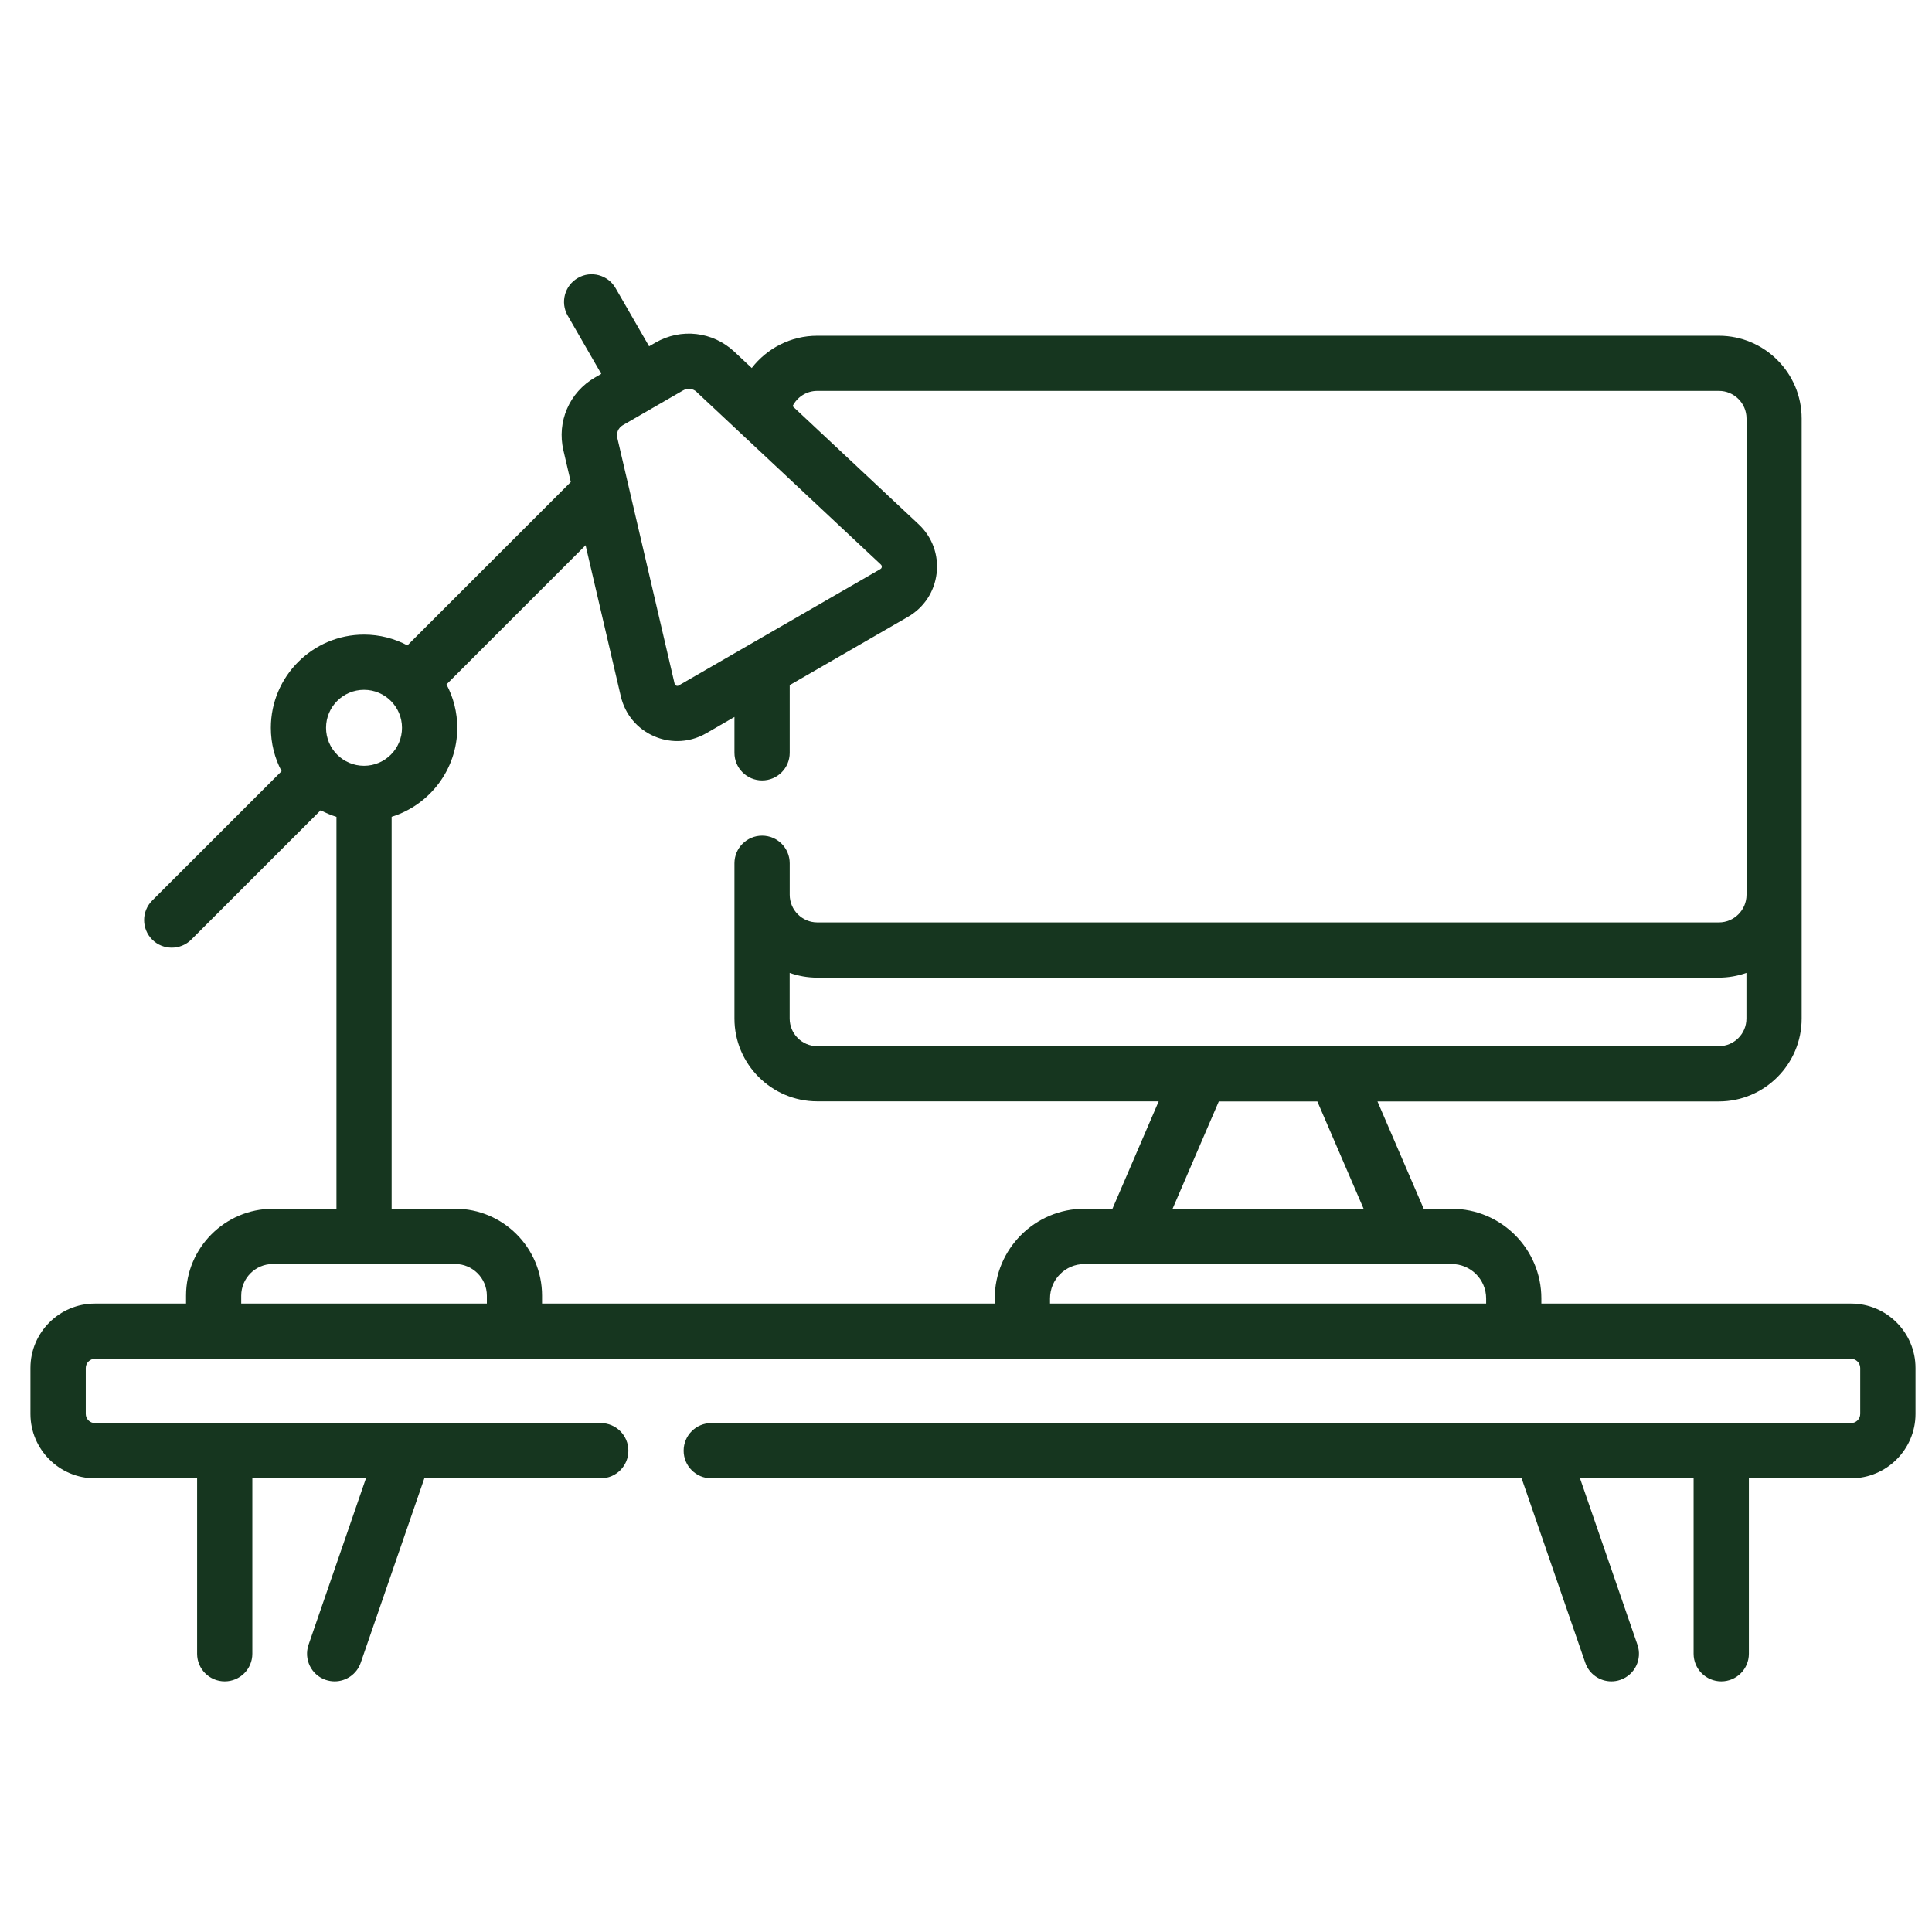 <svg width="41" height="41" viewBox="0 0 41 41" fill="none" xmlns="http://www.w3.org/2000/svg">
<g id="icon-private" clip-path="url(#clip0_5509_6917)">
<path id="Vector" d="M39.279 27.664H32.71V27.555C32.71 26.506 31.857 25.652 30.808 25.652H30.213L29.232 23.374H36.477C37.445 23.374 38.234 22.585 38.234 21.616V8.882C38.234 7.914 37.445 7.125 36.477 7.125H17.344C16.779 7.125 16.275 7.394 15.953 7.81L15.585 7.465C15.127 7.035 14.453 6.957 13.908 7.272L13.775 7.349L13.063 6.114C12.902 5.834 12.543 5.737 12.263 5.899C11.983 6.06 11.886 6.419 12.048 6.699L12.76 7.934L12.628 8.01C12.083 8.325 11.813 8.947 11.957 9.56L12.113 10.229L8.646 13.696C8.371 13.551 8.058 13.467 7.725 13.467C6.635 13.467 5.748 14.355 5.748 15.445C5.748 15.777 5.83 16.091 5.976 16.366L3.23 19.111C3.001 19.34 3.001 19.711 3.23 19.94C3.345 20.055 3.495 20.111 3.645 20.111C3.795 20.111 3.945 20.054 4.059 19.94L6.805 17.195C6.911 17.251 7.024 17.299 7.14 17.335V25.652H5.791C4.775 25.652 3.948 26.48 3.948 27.496V27.664H2.014C1.26 27.664 0.646 28.277 0.646 29.031V30.005C0.646 30.759 1.26 31.372 2.014 31.372H4.183V35.095C4.183 35.419 4.445 35.681 4.769 35.681C5.093 35.681 5.355 35.419 5.355 35.095V31.372H7.766L6.548 34.904C6.443 35.21 6.604 35.544 6.91 35.649C6.974 35.67 7.038 35.681 7.101 35.681C7.344 35.681 7.571 35.529 7.655 35.286L9.005 31.372H12.749C13.073 31.372 13.335 31.11 13.335 30.786C13.335 30.462 13.073 30.2 12.749 30.2H2.015C1.908 30.2 1.82 30.113 1.82 30.005V29.031C1.82 28.924 1.908 28.836 2.015 28.836H39.282C39.389 28.836 39.477 28.924 39.477 29.031V30.005C39.477 30.113 39.389 30.2 39.282 30.2H15.094C14.77 30.2 14.508 30.462 14.508 30.786C14.508 31.11 14.77 31.372 15.094 31.372H32.291L33.642 35.286C33.725 35.529 33.953 35.681 34.195 35.681C34.259 35.681 34.323 35.671 34.386 35.649C34.693 35.544 34.855 35.21 34.749 34.904L33.53 31.372H35.941V35.095C35.941 35.419 36.204 35.681 36.528 35.681C36.852 35.681 37.114 35.419 37.114 35.095V31.372H39.283C40.036 31.372 40.65 30.759 40.65 30.005V29.031C40.65 28.277 40.036 27.664 39.283 27.664H39.279ZM28.938 25.652H24.884L25.865 23.374H27.956L28.938 25.652ZM36.477 22.201H28.344C28.343 22.201 28.343 22.201 28.341 22.201H25.479C25.478 22.201 25.478 22.201 25.477 22.201H17.344C17.021 22.201 16.758 21.939 16.758 21.615V20.646C16.942 20.711 17.138 20.747 17.344 20.747H36.475C36.68 20.747 36.878 20.711 37.062 20.646V21.615C37.062 21.939 36.8 22.201 36.477 22.201ZM14.785 8.32L18.694 11.981C18.699 11.986 18.715 12.001 18.713 12.031C18.71 12.061 18.69 12.072 18.684 12.076L14.403 14.547C14.396 14.551 14.377 14.562 14.35 14.55C14.324 14.537 14.318 14.516 14.316 14.509L13.1 9.292C13.075 9.186 13.123 9.079 13.216 9.024L14.496 8.285C14.59 8.23 14.708 8.244 14.787 8.319L14.785 8.32ZM7.725 14.639C8.17 14.639 8.531 15 8.531 15.445C8.531 15.89 8.17 16.251 7.725 16.251C7.28 16.251 6.919 15.89 6.919 15.445C6.919 15 7.28 14.639 7.725 14.639ZM8.311 17.334C9.116 17.084 9.704 16.331 9.704 15.445C9.704 15.113 9.621 14.8 9.475 14.524L12.427 11.571L13.174 14.775C13.264 15.159 13.521 15.469 13.883 15.625C14.041 15.694 14.208 15.727 14.374 15.727C14.586 15.727 14.796 15.671 14.988 15.561L15.586 15.215V15.976C15.586 16.3 15.849 16.562 16.173 16.562C16.497 16.562 16.759 16.3 16.759 15.976V14.539L19.269 13.09C19.61 12.893 19.831 12.556 19.877 12.165C19.922 11.774 19.783 11.395 19.495 11.126L16.82 8.62C16.916 8.426 17.115 8.295 17.345 8.295H36.478C36.8 8.295 37.064 8.557 37.064 8.881V18.986C37.064 18.988 37.064 18.989 37.064 18.989C37.064 19.311 36.801 19.575 36.478 19.575H17.345C17.023 19.575 16.759 19.312 16.759 18.989V18.32C16.759 17.996 16.497 17.734 16.173 17.734C15.849 17.734 15.586 17.996 15.586 18.32V21.615C15.586 22.584 16.375 23.372 17.344 23.372H24.589L23.608 25.651H23.013C21.964 25.651 21.11 26.505 21.11 27.554V27.663H11.503V27.495C11.503 26.479 10.675 25.651 9.659 25.651H8.311V17.334ZM5.119 27.664V27.496C5.119 27.126 5.42 26.824 5.791 26.824H9.659C10.029 26.824 10.332 27.125 10.332 27.496V27.664H5.119ZM22.283 27.664V27.555C22.283 27.152 22.61 26.825 23.013 26.825H30.808C31.21 26.825 31.538 27.152 31.538 27.555V27.664H22.283Z" fill="#16361F"/>
</g>
<defs>
<clipPath id="clip0_5509_6917">
<rect width="40" height="40" fill="white" transform="translate(0.646 0.75)"/>
</clipPath>
</defs>
</svg>
